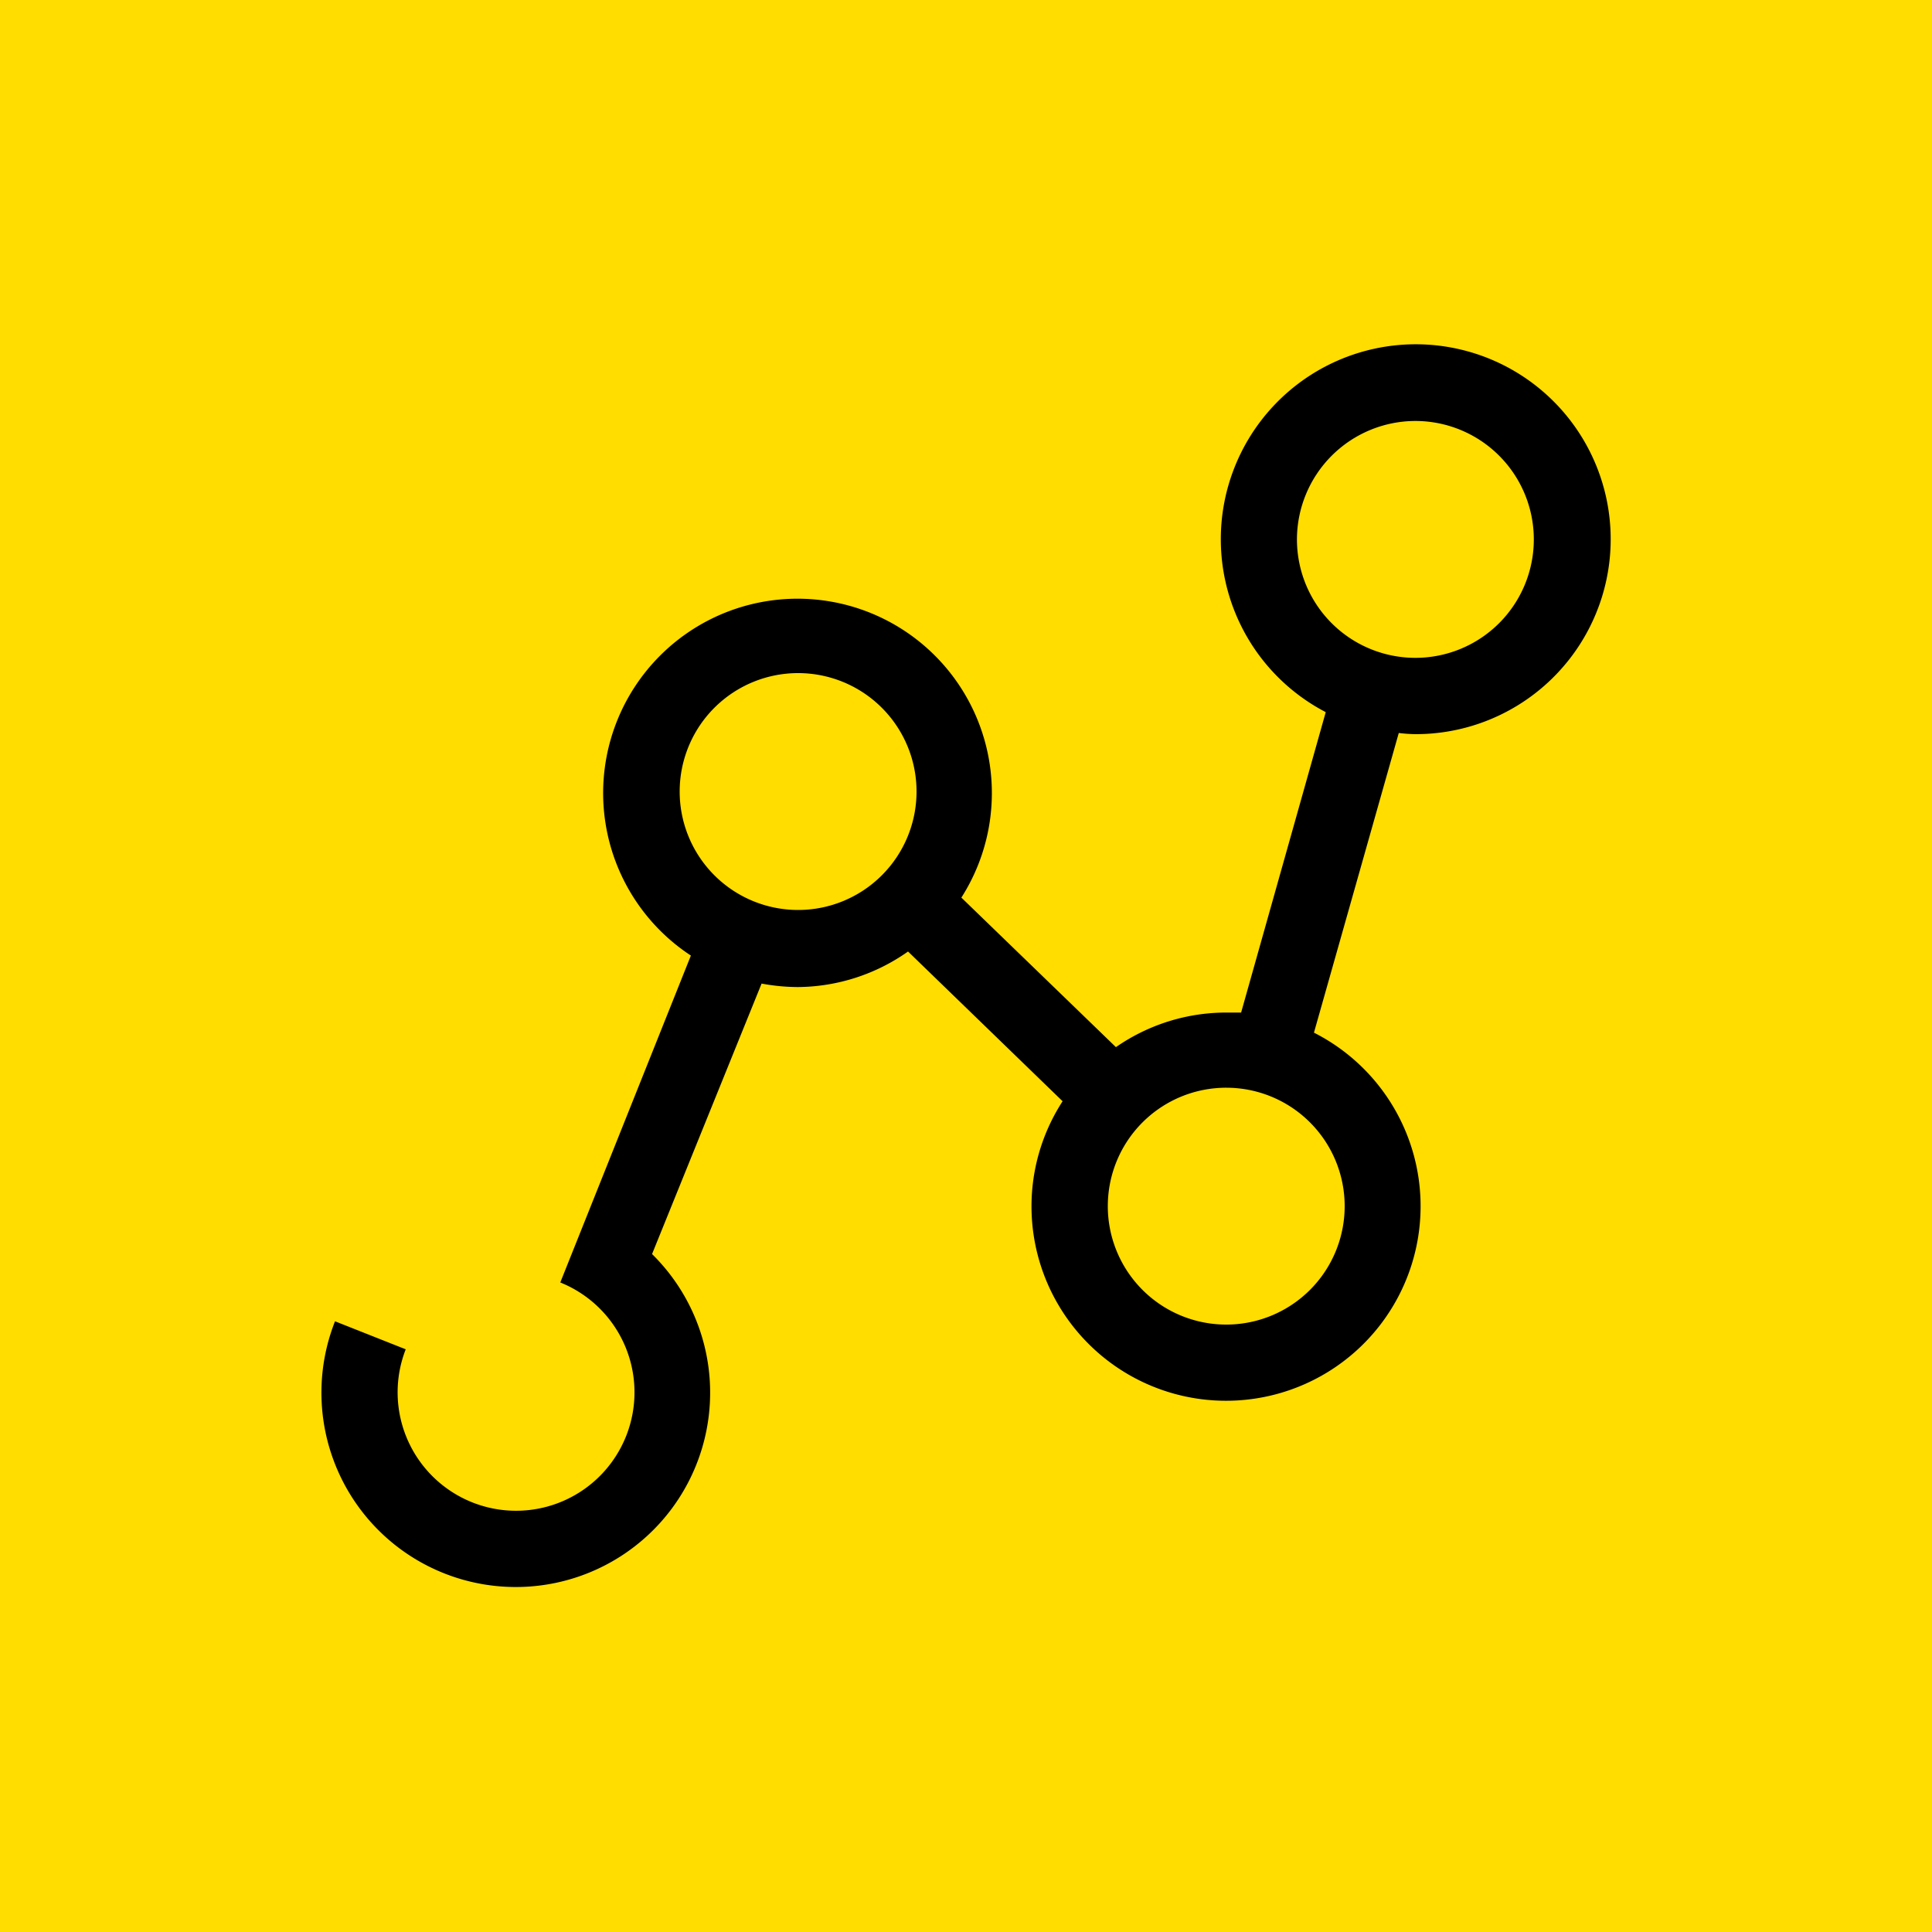 <?xml version="1.0" encoding="UTF-8"?> <svg xmlns="http://www.w3.org/2000/svg" viewBox="0 0 100 100"><path fill="#fd0" d="M0 0h100v100H0z"></path><path d="M73.26 38a10.09 10.09 0 1 0-4.64-1.14l-4.38 15.55h-.77a10 10 0 0 0-5.71 1.79l-8-7.74a10.06 10.06 0 1 0-14 3L29 66.38a6.13 6.13 0 1 1-8 3.46l-3.66-1.45a10.06 10.06 0 1 0 16.41-3.48l5.67-14a10.49 10.49 0 0 0 1.87.18A10 10 0 0 0 47 49.25L55 57a10 10 0 0 0-1.61 5.45 10.07 10.07 0 1 0 14.62-9l4.39-15.51a8.11 8.11 0 0 0 .86.06zm-31.95 9.1a6.13 6.13 0 1 1 6.13-6.1 6.13 6.13 0 0 1-6.13 6.1zm22.16 21.46a6.13 6.13 0 1 1 6.13-6.12 6.13 6.13 0 0 1-6.13 6.12zm9.79-46.77a6.13 6.13 0 1 1-6.13 6.13 6.14 6.14 0 0 1 6.13-6.13z"></path></svg> 